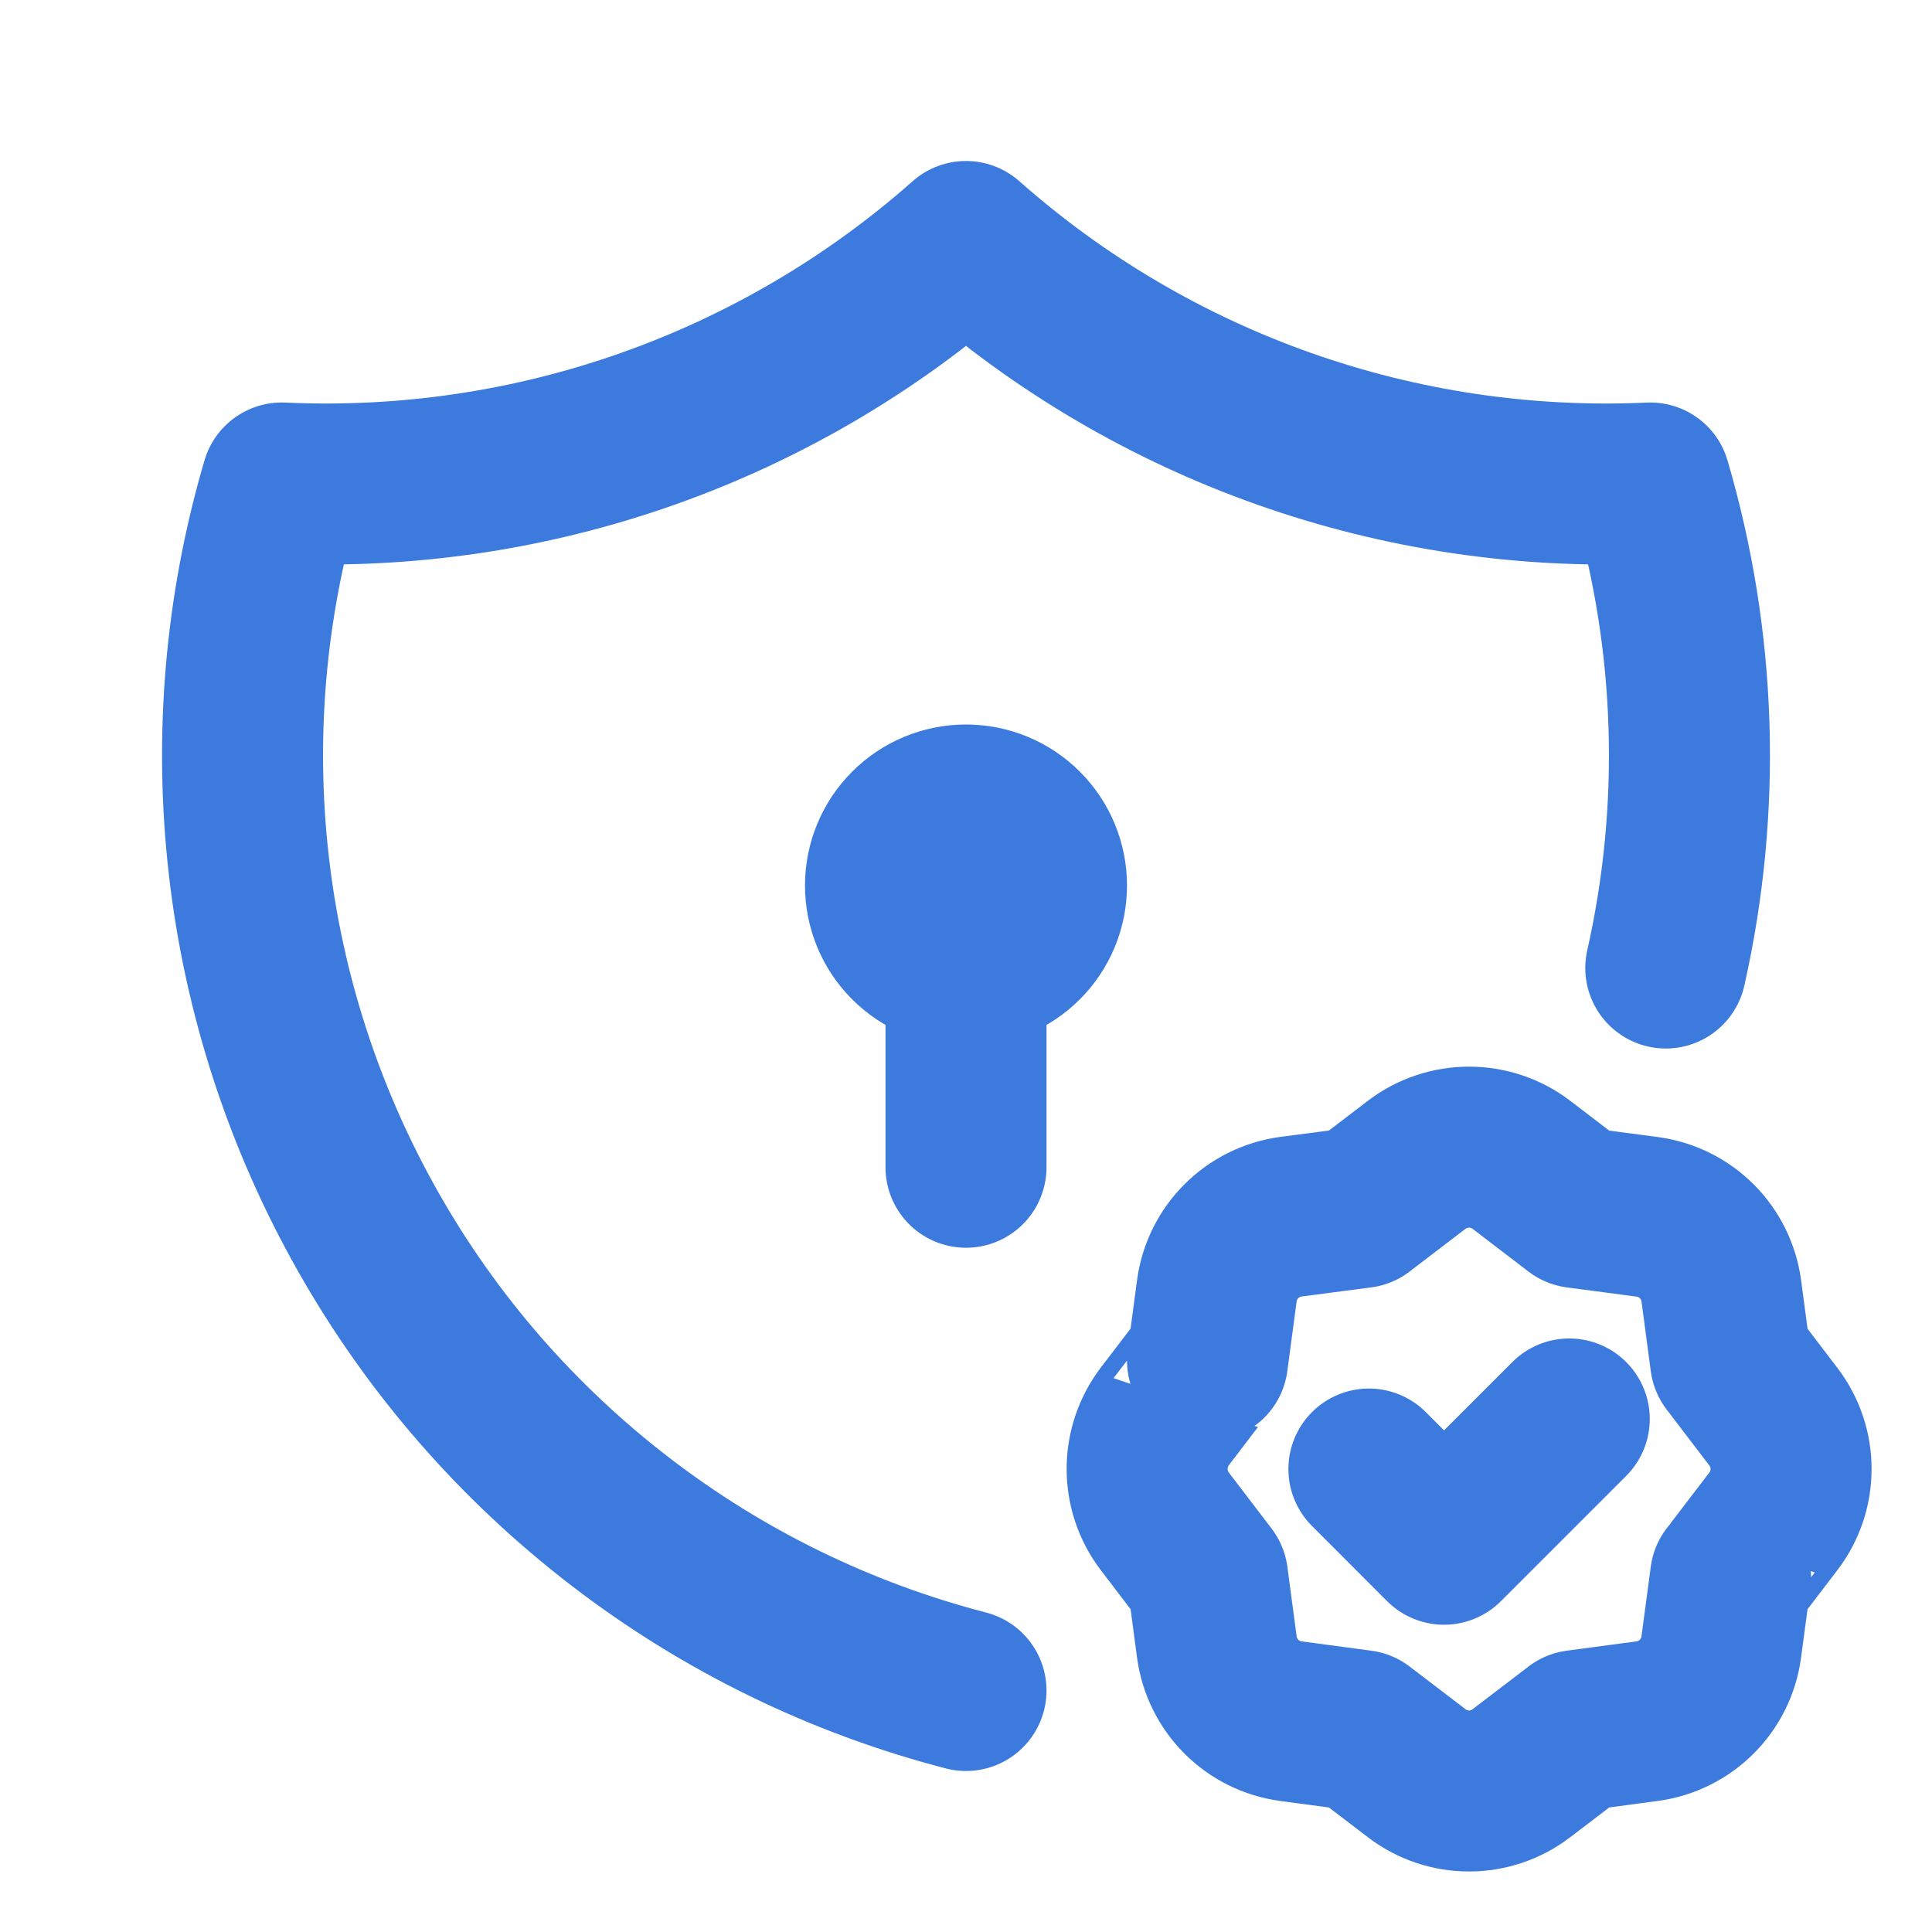 <svg width="24" height="24" viewBox="0 0 24 24" fill="none" xmlns="http://www.w3.org/2000/svg">
<path d="M12 21C10.443 20.596 8.983 19.884 7.708 18.904C6.432 17.925 5.365 16.7 4.573 15.3C3.78 13.901 3.276 12.357 3.092 10.759C2.908 9.161 3.046 7.543 3.5 6C6.616 6.143 9.664 5.067 12 3C14.336 5.067 17.384 6.143 20.5 6C21.076 7.959 21.142 10.033 20.693 12.025" stroke="#3D7ADE" stroke-width="2" stroke-linecap="round" stroke-linejoin="round"/>
<path d="M19.494 17.627L17.938 19.183L17.005 18.249" stroke="#3D7ADE" stroke-width="2" stroke-linecap="round" stroke-linejoin="round"/>
<path d="M14.47 18.899L15.001 19.595L15.116 20.459C15.18 20.939 15.557 21.317 16.037 21.381L16.904 21.497L17.598 22.027C17.982 22.322 18.516 22.322 18.9 22.027L19.595 21.497H19.594L20.46 21.381C20.94 21.317 21.318 20.941 21.382 20.46L21.498 19.593C21.498 19.595 21.767 19.242 22.029 18.899C22.323 18.515 22.323 17.982 22.029 17.598L21.498 16.902L21.383 16.038C21.319 15.557 20.942 15.18 20.462 15.116L19.594 15.001L18.9 14.47C18.516 14.177 17.982 14.177 17.598 14.47L16.903 15.001H16.904L16.038 15.114C15.558 15.178 15.18 15.556 15.116 16.035L15 16.902C15 16.901 14.731 17.253 14.469 17.596C14.177 17.982 14.177 18.515 14.47 18.899Z" stroke="#3D7ADE" stroke-width="2" stroke-linecap="round" stroke-linejoin="round"/>
<path d="M11 11C11 11.265 11.105 11.52 11.293 11.707C11.48 11.895 11.735 12 12 12C12.265 12 12.52 11.895 12.707 11.707C12.895 11.52 13 11.265 13 11C13 10.735 12.895 10.48 12.707 10.293C12.52 10.105 12.265 10 12 10C11.735 10 11.48 10.105 11.293 10.293C11.105 10.48 11 10.735 11 11Z" stroke="#3D7ADE" stroke-width="2" stroke-linecap="round" stroke-linejoin="round"/>
<path d="M12 12V14.5" stroke="#3D7ADE" stroke-width="2" stroke-linecap="round" stroke-linejoin="round"/>
</svg>
